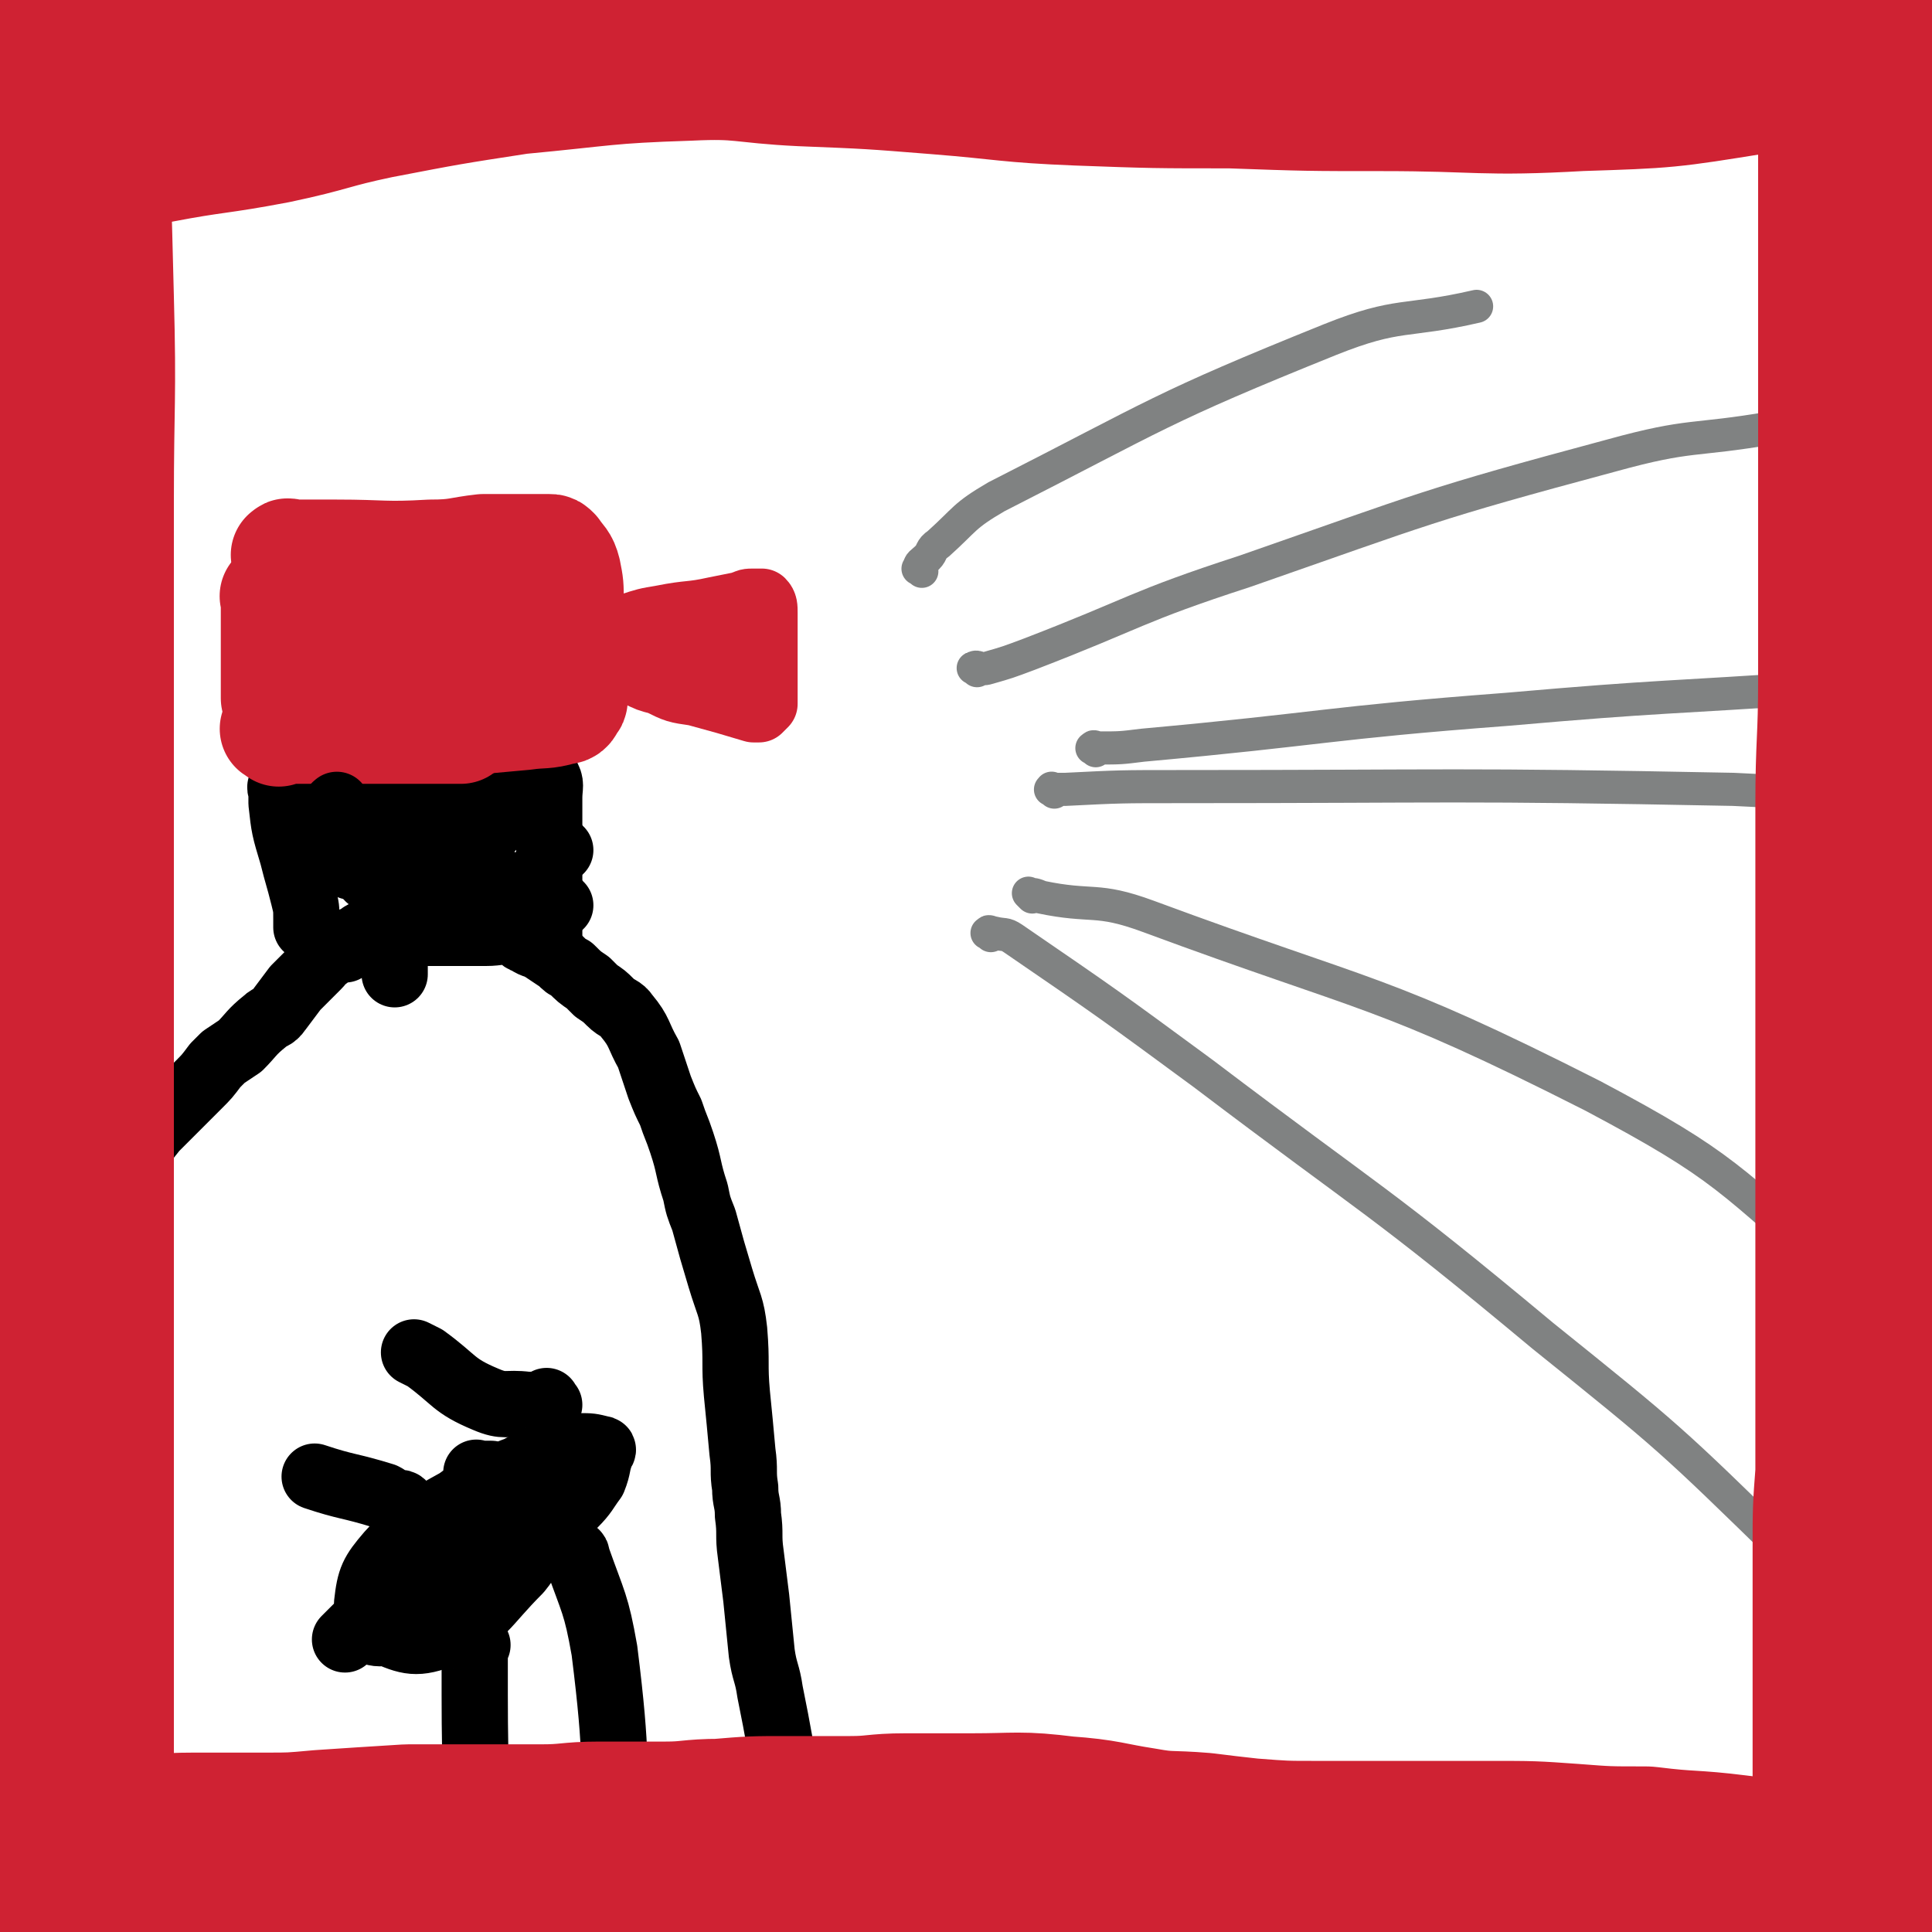 <svg viewBox='0 0 700 700' version='1.1' xmlns='http://www.w3.org/2000/svg' xmlns:xlink='http://www.w3.org/1999/xlink'><g fill='none' stroke='#000000' stroke-width='24' stroke-linecap='round' stroke-linejoin='round'><path d='M41,431c-1,-1 -1,-2 -1,-1 -1,0 0,0 0,1 0,2 0,2 0,3 0,6 0,6 0,12 1,14 2,14 3,28 1,8 1,8 1,17 0,14 0,14 1,29 0,7 1,6 2,13 1,8 1,8 1,16 0,9 0,9 0,18 0,10 1,10 1,20 0,7 0,7 0,14 0,11 1,11 1,23 1,12 0,12 1,24 1,8 0,8 2,17 1,5 1,5 3,11 2,7 2,7 3,14 1,5 1,5 1,10 0,1 0,1 0,2 0,1 0,1 0,2 0,0 0,0 0,0 '/><path d='M45,428c-1,-1 -1,-1 -1,-1 -1,-1 0,-1 0,-1 2,-2 2,-2 4,-5 1,-1 0,-1 1,-3 3,-4 3,-4 7,-9 4,-4 4,-4 8,-8 4,-4 4,-4 8,-8 3,-3 3,-3 6,-7 1,-1 1,-1 3,-3 3,-2 3,-2 6,-4 4,-4 4,-5 9,-9 2,-2 3,-1 5,-4 3,-4 3,-4 6,-8 2,-2 2,-2 4,-4 2,-2 2,-2 4,-4 2,-2 1,-2 3,-3 3,-3 3,-3 7,-5 1,-1 1,-1 3,-1 2,-1 2,-1 4,-1 3,-1 3,-1 6,-1 1,0 2,0 4,0 2,0 2,0 4,0 2,0 2,-1 4,-1 4,0 4,0 8,0 1,0 1,0 3,0 3,0 3,0 6,0 5,0 5,0 9,0 5,0 5,-1 10,0 3,1 2,2 5,3 3,2 3,1 6,3 3,2 3,2 6,4 2,2 2,2 4,3 3,3 3,3 6,5 2,2 2,2 3,3 3,2 3,2 5,4 3,3 4,2 6,5 5,6 4,7 8,14 2,6 2,6 4,12 2,5 2,5 4,9 2,6 2,5 4,11 3,9 2,9 5,18 1,5 1,5 3,10 3,11 3,11 6,21 3,10 4,10 5,19 1,12 0,12 1,23 1,10 1,10 2,21 1,7 0,7 1,13 0,5 1,5 1,10 1,7 0,7 1,14 1,8 1,8 2,16 1,10 1,10 2,20 1,7 2,7 3,14 2,10 2,10 4,21 2,10 2,10 3,20 1,5 0,5 0,10 0,7 0,7 0,14 0,6 0,6 0,13 0,4 0,4 0,9 0,4 0,4 0,8 0,3 0,3 0,5 0,2 0,2 0,4 0,0 0,0 0,1 0,1 0,1 0,2 0,1 -1,1 -1,2 '/><path d='M103,286c-1,-1 -1,-2 -1,-1 -1,0 0,1 0,2 0,2 0,2 0,4 1,9 1,9 4,19 2,8 2,7 4,15 1,4 1,4 1,8 0,2 0,2 0,3 '/><path d='M117,281c-1,-1 -1,-1 -1,-1 -1,-1 -1,0 -1,0 -1,0 0,0 0,0 1,0 1,0 1,0 2,0 2,0 4,0 5,0 5,0 11,0 9,0 9,0 19,0 9,0 9,0 18,0 5,0 5,0 11,0 4,0 4,0 8,0 2,0 2,0 5,0 1,0 1,0 3,0 2,0 3,0 3,1 2,3 1,4 1,8 0,6 0,6 0,12 0,3 0,3 0,7 0,5 0,5 0,9 0,5 0,5 0,10 0,3 0,3 0,6 0,3 0,3 0,5 0,2 0,2 0,4 0,1 0,1 0,3 '/></g>
<g fill='none' stroke='#CF2233' stroke-width='40' stroke-linecap='round' stroke-linejoin='round'><path d='M103,217c-1,-1 -1,-1 -1,-1 -1,-1 -1,0 -1,0 -1,0 -1,0 -1,0 -1,0 0,0 0,0 0,0 0,0 0,1 0,1 0,1 0,1 0,2 0,2 0,4 0,3 0,3 0,7 0,6 0,6 0,11 0,5 0,5 0,10 0,1 0,1 0,3 0,0 0,0 0,0 '/><path d='M101,265c-1,-1 -2,-1 -1,-1 0,-1 0,0 1,0 1,0 1,0 1,0 1,0 1,0 2,0 2,0 2,0 5,0 7,0 7,0 14,0 9,0 9,0 19,0 8,0 8,0 16,0 3,0 3,0 7,0 1,0 1,0 2,0 '/><path d='M105,202c-1,-1 -2,-1 -1,-1 0,-1 1,0 2,0 2,0 2,0 3,0 6,0 6,0 13,0 17,0 17,1 34,0 10,0 10,-1 19,-2 8,0 8,0 15,0 3,0 3,0 6,0 2,0 2,0 3,0 1,0 1,0 2,1 2,3 3,3 4,7 1,5 1,5 1,11 1,6 1,6 1,12 0,5 0,5 0,10 0,5 0,5 0,10 0,1 0,1 0,2 0,1 1,2 0,2 -1,2 -1,3 -3,3 -7,2 -7,1 -14,2 -11,1 -11,1 -22,2 -3,0 -3,0 -6,0 '/><path d='M201,216c-1,-1 -1,-1 -1,-1 -1,-1 -1,0 -1,0 -1,0 -2,0 -3,0 -3,0 -3,0 -5,0 -7,0 -7,0 -14,1 -15,2 -15,2 -30,4 -1,0 -2,0 -2,0 1,1 2,2 5,2 13,2 14,1 27,2 5,0 7,0 10,0 0,0 -2,0 -3,0 -16,3 -16,2 -31,5 -11,2 -11,2 -22,4 -1,1 -2,1 -1,1 11,1 12,1 25,2 12,1 12,1 24,1 2,0 2,0 5,0 0,0 0,0 0,1 -2,1 -2,1 -4,2 -2,0 -2,1 -3,1 -7,2 -7,2 -14,3 -6,1 -6,1 -12,2 -6,1 -6,1 -12,2 -5,1 -5,2 -10,3 -1,0 -3,0 -2,0 6,-1 9,-1 17,-3 18,-3 18,-3 36,-6 8,-1 8,-1 16,-3 0,0 0,0 0,0 '/></g>
<g fill='none' stroke='#CF2233' stroke-width='24' stroke-linecap='round' stroke-linejoin='round'><path d='M223,232c-1,-1 -1,-1 -1,-1 -1,-1 0,0 0,0 1,0 1,-1 2,-2 0,0 0,0 1,0 2,-1 1,-1 3,-2 6,-2 6,-2 12,-3 10,-2 10,-1 19,-3 5,-1 5,-1 10,-2 2,-1 2,-1 4,-1 1,0 1,0 2,0 1,0 1,0 1,0 1,1 1,2 1,4 0,1 0,1 0,3 0,3 0,3 0,5 0,2 0,2 0,4 0,2 0,2 0,3 0,2 0,2 0,3 0,2 0,2 0,3 0,2 0,2 0,4 0,2 0,2 0,4 0,2 0,2 0,4 0,0 0,0 0,0 -1,1 -1,1 -2,2 -1,0 -1,0 -2,0 -10,-3 -10,-3 -21,-6 -7,-1 -7,-1 -13,-4 -4,-1 -4,-1 -8,-3 0,0 0,0 0,0 '/><path d='M237,240c-1,-1 -2,-1 -1,-1 0,-1 0,0 1,0 2,0 2,0 4,0 4,1 4,2 8,2 5,1 5,0 10,0 0,0 0,0 1,0 3,0 3,0 5,0 '/><path d='M270,244c-1,-1 -1,-1 -1,-1 '/></g>
<g fill='none' stroke='#808282' stroke-width='12' stroke-linecap='round' stroke-linejoin='round'><path d='M334,207c-1,-1 -2,-1 -1,-1 0,-2 1,-2 3,-4 2,-2 1,-3 4,-5 10,-9 9,-10 21,-17 59,-30 59,-32 121,-57 25,-10 27,-6 53,-12 '/><path d='M354,243c-1,-1 -2,-1 -1,-1 1,-1 2,1 5,0 7,-2 7,-2 15,-5 39,-15 38,-17 78,-30 66,-23 66,-24 133,-42 29,-8 29,-5 58,-10 '/><path d='M382,287c-1,-1 -2,-1 -1,-1 0,-1 0,0 1,0 2,0 2,0 4,0 20,-1 20,-1 41,-1 100,0 100,-1 201,1 23,1 23,2 47,3 '/><path d='M359,339c-1,-1 -2,-1 -1,-1 0,-1 1,0 2,0 4,1 4,0 7,2 35,24 35,24 69,49 62,47 63,45 123,95 46,37 46,37 89,79 17,16 15,18 30,36 '/><path d='M397,272c-1,-1 -2,-1 -1,-1 0,-1 1,0 2,0 8,0 8,0 16,-1 66,-6 66,-8 132,-13 57,-5 57,-4 115,-8 '/><path d='M374,325c-1,-1 -2,-2 -1,-1 1,0 2,0 4,1 19,4 20,0 39,7 81,30 84,26 161,65 49,26 49,30 91,66 10,8 6,11 12,23 '/></g>
<g fill='none' stroke='#000000' stroke-width='24' stroke-linecap='round' stroke-linejoin='round'><path d='M174,535c-1,-1 -1,-1 -1,-1 -1,-1 0,0 0,0 0,0 0,0 1,0 0,0 0,0 1,0 0,0 0,0 0,0 1,0 1,0 1,0 1,0 2,0 2,0 -1,1 -1,1 -2,2 -1,1 -1,1 -1,1 -4,3 -4,3 -8,6 -8,6 -9,5 -16,11 -6,5 -6,5 -10,12 -3,5 -3,5 -5,11 -1,3 -1,3 -2,7 0,2 0,2 0,5 0,1 -1,2 0,2 3,1 4,1 8,0 12,-5 12,-6 23,-13 14,-8 14,-8 26,-18 9,-7 9,-7 17,-15 4,-4 4,-5 7,-9 2,-5 1,-5 3,-10 0,0 1,-1 0,-1 -4,-1 -4,-1 -8,-1 -9,2 -10,2 -18,6 -13,7 -13,7 -24,16 -8,6 -8,7 -14,15 -6,7 -6,7 -11,15 -3,5 -3,5 -6,10 0,1 -1,3 0,3 10,-3 13,-3 23,-10 13,-11 12,-13 23,-27 8,-9 8,-9 15,-19 1,-1 1,-1 1,-2 0,-1 -1,-2 -2,-2 -13,5 -14,4 -26,12 -16,9 -18,9 -30,22 -6,7 -7,9 -8,18 0,5 1,8 6,10 9,4 12,5 22,1 15,-7 14,-10 27,-23 4,-5 4,-6 7,-12 2,-4 1,-5 2,-9 0,-1 1,-3 0,-3 -12,3 -14,2 -25,9 -19,11 -17,14 -34,28 -5,4 -5,4 -10,9 -1,1 -1,1 -3,3 '/><path d='M199,509c-1,-1 -1,-2 -1,-1 -1,0 0,1 0,1 -1,1 -1,0 -3,0 -2,0 -2,0 -4,0 -8,-1 -8,1 -15,-2 -12,-5 -11,-7 -22,-15 -2,-1 -2,-1 -4,-2 '/><path d='M147,546c-1,-1 -1,-1 -1,-1 -1,-1 -1,0 -2,0 -1,0 -1,0 -2,-1 -2,-1 -1,-1 -3,-2 -13,-4 -13,-3 -25,-7 '/><path d='M207,563c-1,-1 -2,-1 -1,-1 0,-1 0,0 1,0 1,1 2,0 2,2 6,17 7,17 10,34 5,40 3,40 5,80 0,4 0,4 0,7 '/><path d='M173,596c-1,-1 -1,-2 -1,-1 -1,0 0,0 0,1 0,9 0,9 0,18 0,31 1,31 1,62 0,1 0,1 0,3 '/><path d='M141,299c-1,-1 -2,-1 -1,-1 0,-1 0,0 1,0 2,0 2,0 4,0 2,0 2,0 5,0 4,0 4,0 9,0 '/><path d='M145,300c-1,-1 -2,-2 -1,-1 0,0 0,0 1,1 0,1 0,2 1,3 2,2 3,2 6,3 2,1 2,1 4,1 '/><path d='M124,308c-1,-1 -2,-1 -1,-1 0,-1 1,0 2,0 2,1 1,1 3,2 3,1 3,1 6,2 10,3 10,3 20,6 '/><path d='M135,319c-1,-1 -2,-1 -1,-1 0,-1 0,0 1,0 1,0 1,0 2,0 6,0 6,0 11,0 15,-1 15,-1 29,-2 '/><path d='M144,323c-1,-1 -2,-1 -1,-1 0,-1 0,0 1,0 1,0 1,0 2,0 5,0 5,0 10,0 10,-1 10,-1 19,-2 3,-1 3,-1 5,-1 '/><path d='M203,308c-1,-1 -1,-1 -1,-1 -1,-1 -1,-1 -1,-1 -1,0 -1,0 -2,0 '/><path d='M177,298c-1,-1 -1,-1 -1,-1 -1,-1 0,0 0,0 '/><path d='M179,299c-1,-1 -1,-2 -1,-1 -1,0 0,0 0,1 0,1 0,1 0,1 '/><path d='M198,320c-1,-1 -1,-1 -1,-1 -1,-1 -1,0 -1,0 -1,0 -1,0 -1,0 -1,0 -1,0 -1,0 -1,0 -1,0 -1,0 '/><path d='M123,293c-1,-1 -1,-2 -1,-1 -1,0 0,0 0,1 '/><path d='M129,313c-1,-1 -1,-2 -1,-1 -1,0 -1,1 -1,2 '/><path d='M125,344c-1,-1 -1,-1 -1,-1 -1,-1 0,0 0,0 1,0 1,0 1,0 '/><path d='M151,329c-1,-1 -1,-1 -1,-1 -1,-1 0,0 0,0 0,1 -1,1 -1,1 '/><path d='M132,340c-1,-1 -2,-1 -1,-1 0,-1 1,0 2,0 0,0 0,0 1,0 '/><path d='M140,340c-1,-1 -1,-1 -1,-1 '/><path d='M144,330c-1,-1 -1,-2 -1,-1 -1,0 0,1 0,2 0,6 0,6 0,12 0,5 0,5 0,10 '/><path d='M203,328c-1,-1 -1,-1 -1,-1 '/></g>
<g fill='none' stroke='#CF2233' stroke-width='80' stroke-linecap='round' stroke-linejoin='round'><path d='M10,685c-1,-1 -2,-1 -1,-1 0,-1 0,0 1,0 1,0 1,0 1,0 1,0 0,1 0,1 0,1 0,1 1,2 1,1 1,1 2,1 4,1 4,1 7,1 4,0 4,0 7,0 4,0 4,0 8,0 8,0 8,1 17,1 10,0 10,0 20,0 8,0 8,0 17,1 10,1 10,1 20,2 9,1 9,1 18,1 9,0 9,0 18,0 10,0 10,1 19,1 10,0 10,0 19,0 12,0 12,1 24,1 10,0 10,0 19,0 11,0 11,0 22,0 8,0 8,0 17,0 11,0 11,0 22,0 10,0 10,0 20,0 13,0 13,0 26,0 9,0 9,0 19,0 14,0 14,0 27,0 15,0 15,0 29,0 14,0 14,0 28,0 16,0 16,0 31,0 16,0 16,0 32,0 10,0 10,0 21,0 15,0 15,0 30,0 18,0 18,0 35,0 17,0 17,-1 35,-1 11,0 11,1 21,0 10,0 10,-1 19,-2 3,0 3,0 6,-1 1,0 2,0 3,-1 1,-1 1,-1 2,-2 1,-1 0,-1 1,-1 1,0 1,0 2,0 1,0 1,0 3,0 0,0 0,0 0,0 '/><path d='M7,664c-1,-1 -2,-1 -1,-1 0,-1 0,0 1,0 1,0 1,0 1,0 2,0 2,0 3,0 3,1 3,1 7,2 7,4 7,5 15,7 7,3 7,2 14,3 11,1 12,0 23,0 13,0 13,0 26,0 10,0 10,0 21,-1 15,-1 15,-1 31,-2 11,0 11,0 22,0 13,0 13,0 26,0 11,0 11,-1 21,-1 12,0 12,0 24,0 10,0 10,-1 20,-1 12,-1 12,-1 24,-1 12,0 12,0 23,0 10,0 10,-1 20,-1 12,0 12,0 24,0 17,0 17,-1 33,1 14,1 14,2 27,4 11,2 11,1 23,2 8,1 8,1 17,2 13,1 13,1 25,1 11,0 11,0 22,0 13,0 13,0 26,0 8,0 8,0 15,0 15,0 15,0 29,1 13,1 13,1 27,1 16,2 16,1 32,3 9,1 9,2 18,3 6,0 6,0 11,0 2,0 2,0 4,0 1,0 1,0 3,0 0,0 0,0 1,0 1,0 1,0 1,0 2,1 2,2 3,3 1,1 1,1 1,1 2,1 2,2 4,2 1,0 1,0 2,0 1,0 1,0 2,0 '/><path d='M679,671c-1,-1 -1,-1 -1,-1 -1,-1 -1,-1 -1,-1 0,0 0,-1 0,-1 0,-2 -1,-1 -1,-3 -1,-5 -1,-6 -1,-11 0,-15 0,-15 0,-29 0,-16 0,-16 0,-31 0,-16 0,-16 0,-33 0,-14 0,-14 1,-27 0,-25 0,-25 0,-50 0,-19 0,-19 0,-38 0,-19 0,-19 0,-38 0,-19 0,-19 0,-37 0,-20 0,-20 0,-40 0,-19 0,-19 0,-39 0,-23 1,-23 1,-46 0,-21 0,-21 0,-43 0,-12 0,-12 0,-25 0,-17 0,-17 0,-33 0,-17 0,-17 0,-33 0,-20 0,-20 0,-41 0,-19 0,-19 0,-39 0,-23 0,-23 0,-46 0,-17 0,-17 0,-35 0,-9 -1,-9 0,-18 0,-7 1,-7 2,-14 0,-2 0,-2 1,-3 0,0 0,0 1,0 '/><path d='M684,4c-1,-1 -1,-1 -1,-1 -1,-1 -1,0 -1,0 -1,0 -1,0 -1,0 -1,0 -1,0 -2,0 -1,0 -1,0 -1,0 -5,1 -5,1 -9,2 -18,5 -17,8 -35,11 -31,5 -31,5 -62,6 -35,2 -35,0 -71,0 -27,0 -27,0 -55,-1 -27,0 -28,0 -55,-1 -25,-1 -25,-2 -50,-4 -25,-2 -25,-2 -50,-3 -21,-1 -21,-3 -42,-2 -31,1 -31,2 -63,5 -26,4 -26,4 -52,9 -19,4 -18,5 -37,9 -21,4 -21,3 -42,7 -11,1 -11,2 -22,3 -5,0 -5,0 -9,0 -3,0 -4,0 -6,1 -3,1 -3,2 -4,4 -1,0 -1,0 -1,1 0,1 0,1 0,2 '/><path d='M20,13c-1,-1 -1,-2 -1,-1 -1,0 0,1 0,2 1,7 1,7 1,14 2,40 2,40 3,80 1,37 0,37 0,74 0,45 0,45 0,90 0,36 0,36 0,72 0,28 0,28 0,55 0,32 0,32 0,63 0,29 0,29 0,58 0,33 0,33 0,65 0,29 0,29 0,58 0,20 0,20 0,40 0,18 0,18 0,36 0,20 0,20 0,41 0,20 0,20 0,41 0,13 0,13 0,26 0,9 0,9 0,17 0,6 0,6 0,12 '/></g>
</svg>